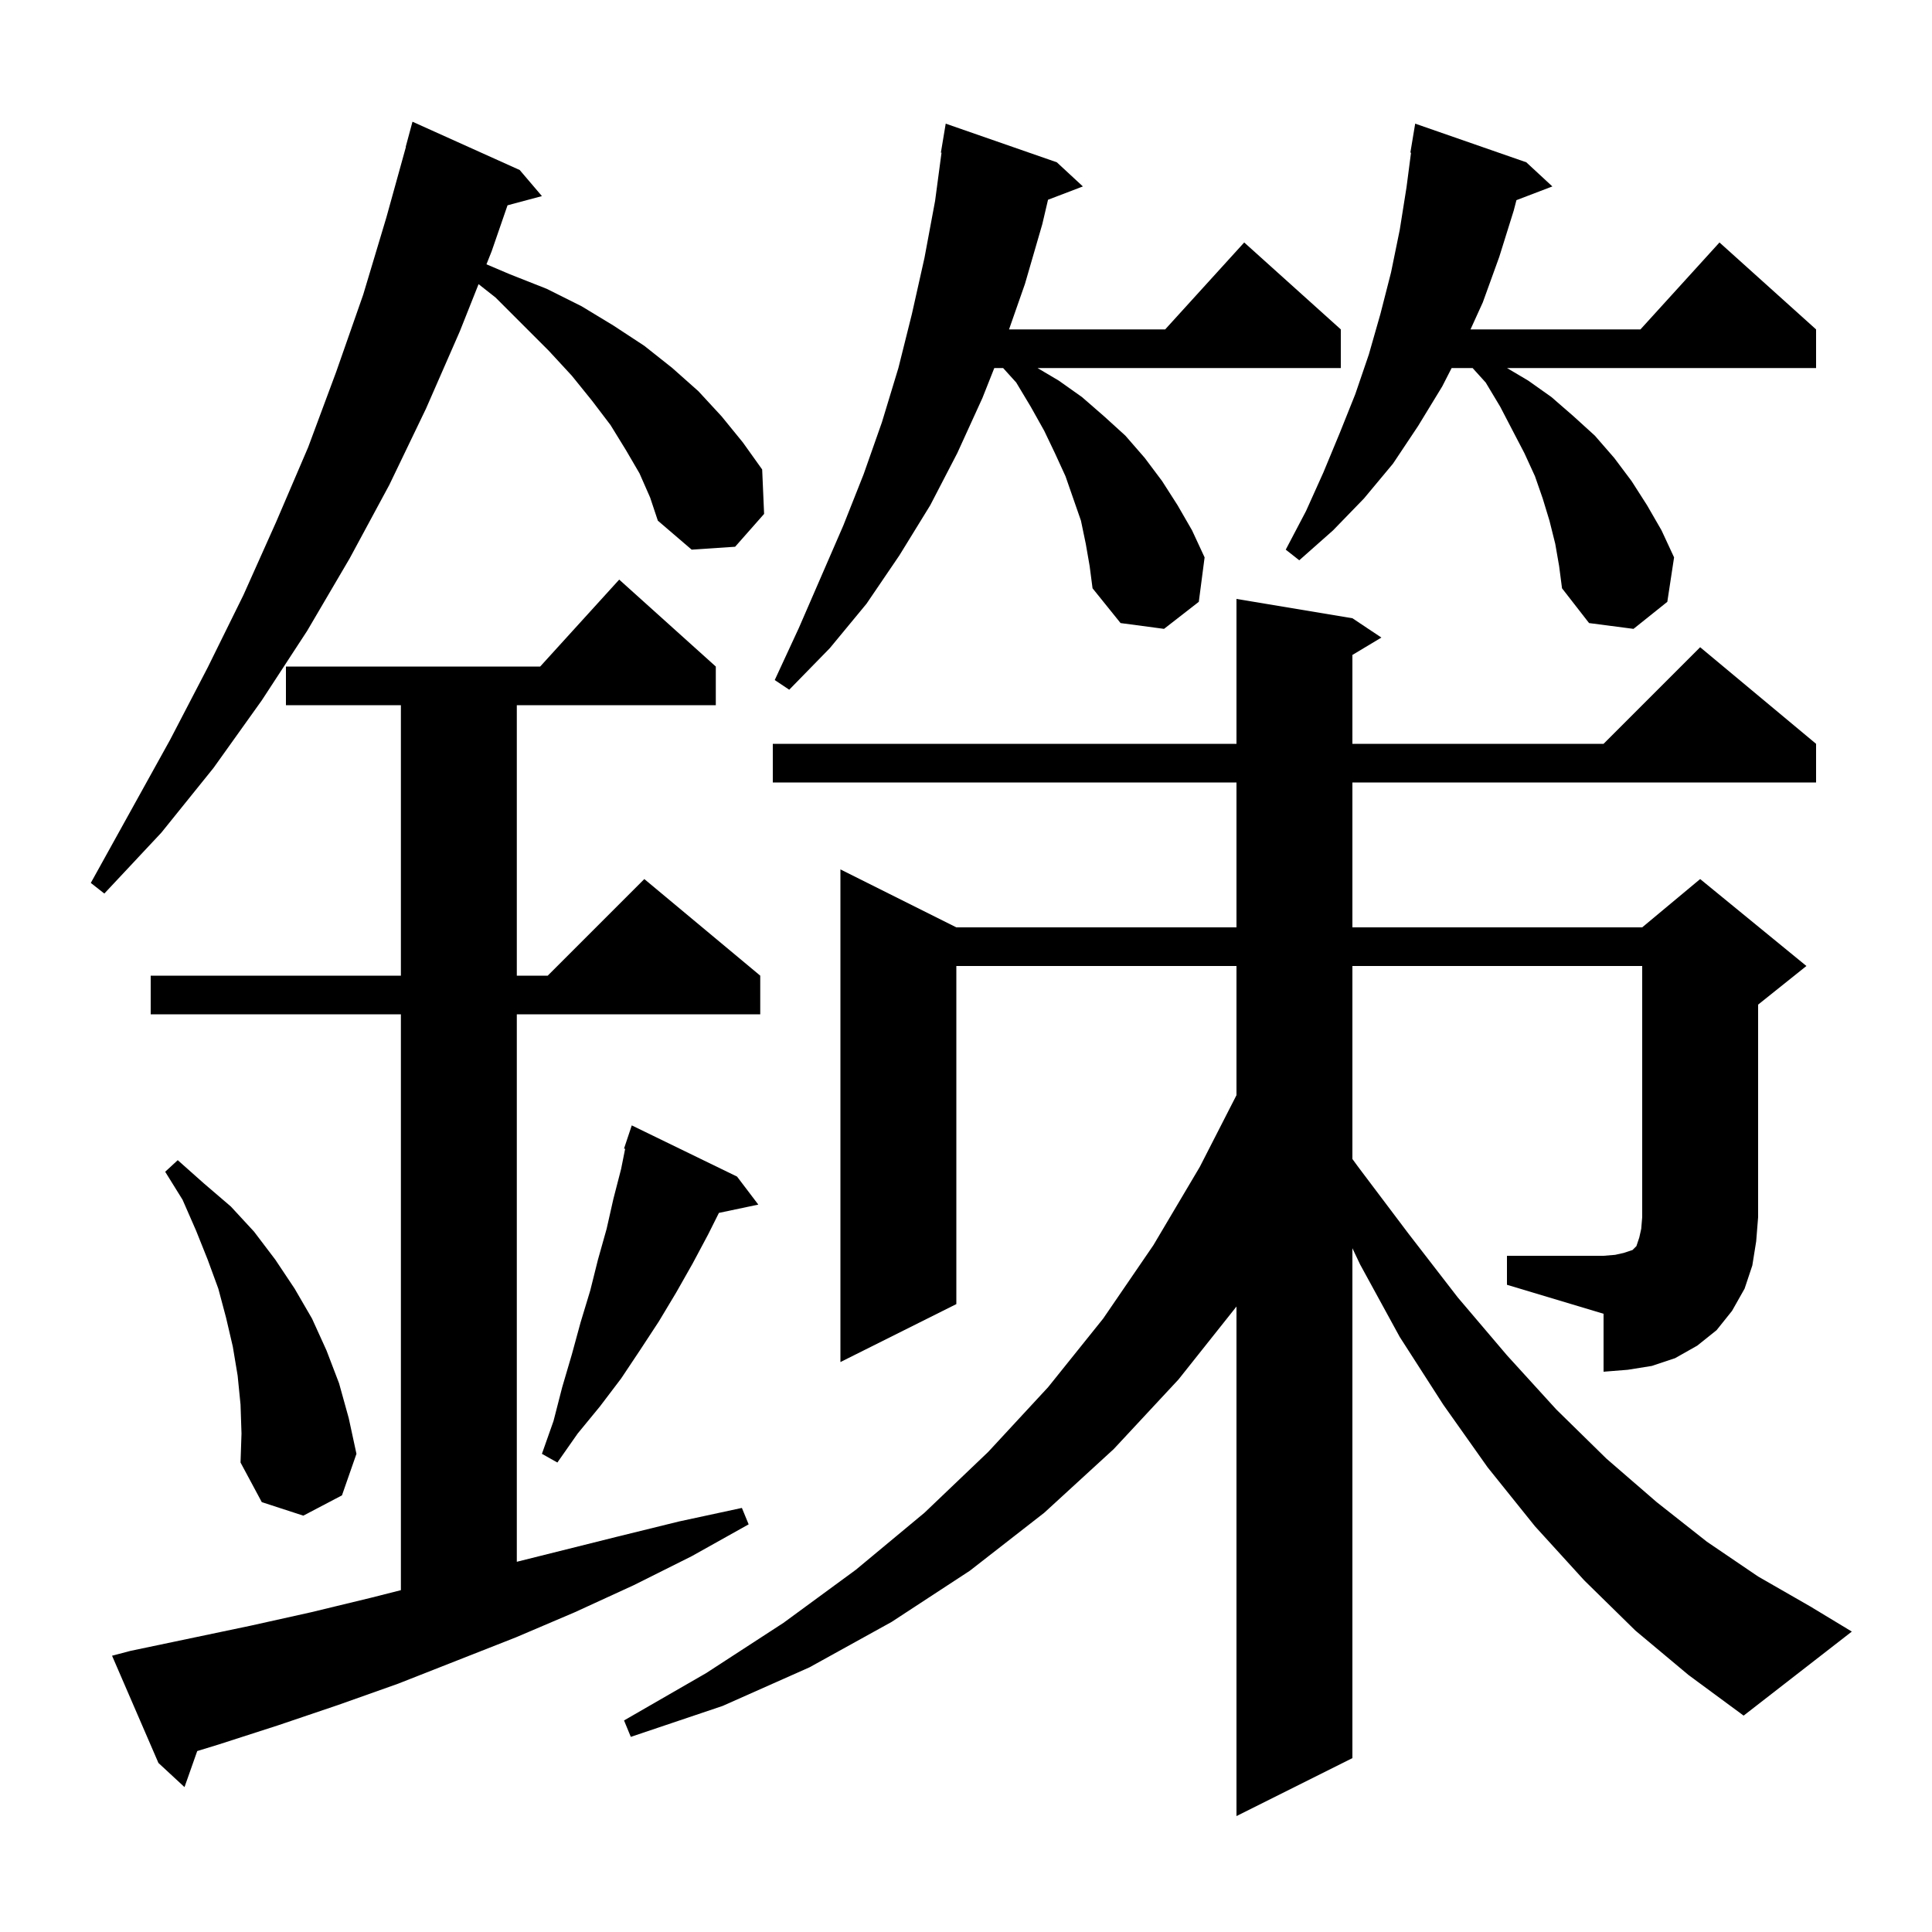 <svg xmlns="http://www.w3.org/2000/svg" xmlns:xlink="http://www.w3.org/1999/xlink" version="1.1" baseProfile="full" viewBox="0 0 200 200" width="200" height="200">
<g fill="black">
<path d="M 13.5 170.9 L 25.9 168.3 L 32.2 166.9 L 38.4 165.4 L 41.5 164.613 L 41.5 105.0 L 15.6 105.0 L 15.6 101.0 L 41.5 101.0 L 41.5 73.0 L 29.6 73.0 L 29.6 69.0 L 55.918 69.0 L 64.1 60.0 L 74.1 69.0 L 74.1 73.0 L 53.5 73.0 L 53.5 101.0 L 56.7 101.0 L 66.7 91.0 L 78.7 101.0 L 78.7 105.0 L 53.5 105.0 L 53.5 161.675 L 63.8 159.1 L 70.3 157.5 L 76.8 156.1 L 77.5 157.8 L 71.6 161.1 L 65.6 164.1 L 59.5 166.9 L 53.4 169.5 L 41.2 174.3 L 35.0 176.5 L 28.8 178.6 L 22.6 180.6 L 20.417 181.269 L 19.1 185.0 L 16.4 182.5 L 11.6 171.4 Z M 24.9 145.4 L 24.6 142.4 L 24.1 139.4 L 23.4 136.4 L 22.6 133.4 L 21.5 130.4 L 20.3 127.4 L 18.9 124.2 L 17.1 121.3 L 18.4 120.1 L 21.1 122.5 L 23.9 124.9 L 26.3 127.5 L 28.5 130.4 L 30.5 133.4 L 32.3 136.5 L 33.8 139.8 L 35.1 143.2 L 36.1 146.8 L 36.9 150.5 L 35.4 154.8 L 31.4 156.9 L 27.1 155.5 L 24.9 151.4 L 25.0 148.4 Z M 76.3 121.8 L 78.5 124.7 L 74.421 125.559 L 73.3 127.8 L 71.7 130.8 L 70.0 133.8 L 68.2 136.8 L 66.3 139.7 L 64.3 142.7 L 62.1 145.6 L 59.8 148.4 L 57.7 151.4 L 56.1 150.5 L 57.3 147.1 L 58.2 143.6 L 59.2 140.2 L 60.1 136.9 L 61.1 133.6 L 61.9 130.4 L 62.8 127.2 L 63.5 124.1 L 64.3 121.0 L 64.714 118.928 L 64.6 118.9 L 65.4 116.5 Z M 156.0 130.0 L 166.0 130.0 L 167.2 129.9 L 168.1 129.7 L 169.0 129.4 L 169.4 129.0 L 169.7 128.1 L 169.9 127.2 L 170.0 126.0 L 170.0 100.0 L 140.0 100.0 L 140.0 119.978 L 140.6 120.8 L 145.8 127.7 L 150.9 134.3 L 156.0 140.3 L 161.1 145.9 L 166.3 151.0 L 171.5 155.5 L 176.7 159.6 L 182.0 163.2 L 187.4 166.3 L 191.7 168.9 L 180.5 177.6 L 174.8 173.4 L 169.3 168.8 L 164.0 163.6 L 158.9 158.0 L 154.0 151.9 L 149.4 145.4 L 144.9 138.4 L 140.8 130.9 L 140.0 129.216 L 140.0 182.0 L 128.0 188.0 L 128.0 135.252 L 122.0 142.8 L 115.3 150.0 L 108.1 156.6 L 100.4 162.6 L 92.3 167.9 L 83.8 172.6 L 74.8 176.6 L 65.3 179.8 L 64.6 178.1 L 73.1 173.2 L 81.1 168.0 L 88.6 162.5 L 95.7 156.6 L 102.3 150.3 L 108.5 143.6 L 114.2 136.5 L 119.4 128.9 L 124.2 120.8 L 128.0 113.373 L 128.0 100.0 L 99.0 100.0 L 99.0 135.0 L 87.0 141.0 L 87.0 90.0 L 99.0 96.0 L 128.0 96.0 L 128.0 81.0 L 80.0 81.0 L 80.0 77.0 L 128.0 77.0 L 128.0 62.0 L 140.0 64.0 L 143.0 66.0 L 140.0 67.8 L 140.0 77.0 L 166.0 77.0 L 176.0 67.0 L 188.0 77.0 L 188.0 81.0 L 140.0 81.0 L 140.0 96.0 L 170.0 96.0 L 176.0 91.0 L 187.0 100.0 L 182.0 104.0 L 182.0 126.0 L 181.8 128.5 L 181.4 131.0 L 180.6 133.4 L 179.3 135.7 L 177.7 137.7 L 175.7 139.3 L 173.4 140.6 L 171.0 141.4 L 168.5 141.8 L 166.0 142.0 L 166.0 136.0 L 156.0 133.0 Z M 66.2 49.0 L 64.8 46.6 L 63.2 44.0 L 61.3 41.5 L 59.2 38.9 L 56.8 36.3 L 51.3 30.8 L 49.542 29.415 L 47.6 34.3 L 44.1 42.3 L 40.3 50.2 L 36.2 57.8 L 31.8 65.3 L 27.1 72.5 L 22.1 79.5 L 16.7 86.2 L 10.8 92.5 L 9.4 91.4 L 17.6 76.6 L 21.5 69.1 L 25.2 61.6 L 28.6 54.0 L 31.9 46.3 L 34.8 38.5 L 37.6 30.5 L 40.0 22.5 L 42.022 15.204 L 42.0 15.2 L 42.7 12.6 L 53.8 17.6 L 56.1 20.3 L 52.539 21.254 L 50.9 26.0 L 50.358 27.362 L 52.8 28.4 L 56.6 29.9 L 60.2 31.7 L 63.5 33.7 L 66.7 35.8 L 69.6 38.1 L 72.3 40.5 L 74.7 43.1 L 76.9 45.8 L 78.9 48.6 L 79.1 53.2 L 76.1 56.6 L 71.6 56.9 L 68.1 53.9 L 67.3 51.5 Z M 112.4 56.3 L 111.9 53.9 L 110.3 49.3 L 109.2 46.9 L 108.1 44.6 L 106.7 42.1 L 105.2 39.6 L 103.843 38.1 L 102.929 38.1 L 101.7 41.2 L 99.1 46.9 L 96.3 52.3 L 93.1 57.5 L 89.7 62.5 L 85.9 67.1 L 81.7 71.4 L 80.2 70.4 L 82.7 65.0 L 87.3 54.4 L 89.4 49.1 L 91.3 43.7 L 93.0 38.1 L 94.4 32.5 L 95.7 26.7 L 96.8 20.8 L 97.466 15.805 L 97.4 15.8 L 97.9 12.8 L 109.4 16.8 L 112.1 19.3 L 108.491 20.678 L 107.9 23.2 L 106.1 29.4 L 104.455 34.1 L 120.618 34.1 L 128.8 25.1 L 138.8 34.1 L 138.8 38.1 L 107.406 38.1 L 109.6 39.4 L 112.0 41.1 L 114.3 43.1 L 116.5 45.1 L 118.5 47.4 L 120.3 49.8 L 121.9 52.3 L 123.4 54.9 L 124.7 57.7 L 124.1 62.3 L 120.5 65.1 L 116.0 64.5 L 113.1 60.9 L 112.8 58.6 Z M 161.0 56.3 L 160.4 53.9 L 159.7 51.6 L 158.9 49.3 L 157.8 46.9 L 156.6 44.6 L 155.3 42.1 L 153.8 39.6 L 152.443 38.1 L 150.272 38.1 L 149.3 40.0 L 146.8 44.1 L 144.2 48.0 L 141.2 51.6 L 138.0 54.9 L 134.5 58.0 L 133.1 56.9 L 135.2 52.9 L 137.0 48.9 L 138.7 44.8 L 140.3 40.8 L 141.7 36.7 L 142.9 32.5 L 144.0 28.2 L 144.9 23.8 L 145.6 19.4 L 146.069 15.806 L 146.0 15.8 L 146.5 12.8 L 158.0 16.8 L 160.7 19.3 L 156.981 20.72 L 156.7 21.8 L 155.2 26.6 L 153.5 31.3 L 152.227 34.1 L 169.818 34.1 L 178.0 25.1 L 188.0 34.1 L 188.0 38.1 L 156.006 38.1 L 158.2 39.4 L 160.6 41.1 L 162.9 43.1 L 165.1 45.1 L 167.1 47.4 L 168.9 49.8 L 170.5 52.3 L 172.0 54.9 L 173.3 57.7 L 172.6 62.3 L 169.1 65.1 L 164.5 64.5 L 161.7 60.9 L 161.4 58.6 Z " />
</g>
</svg>
